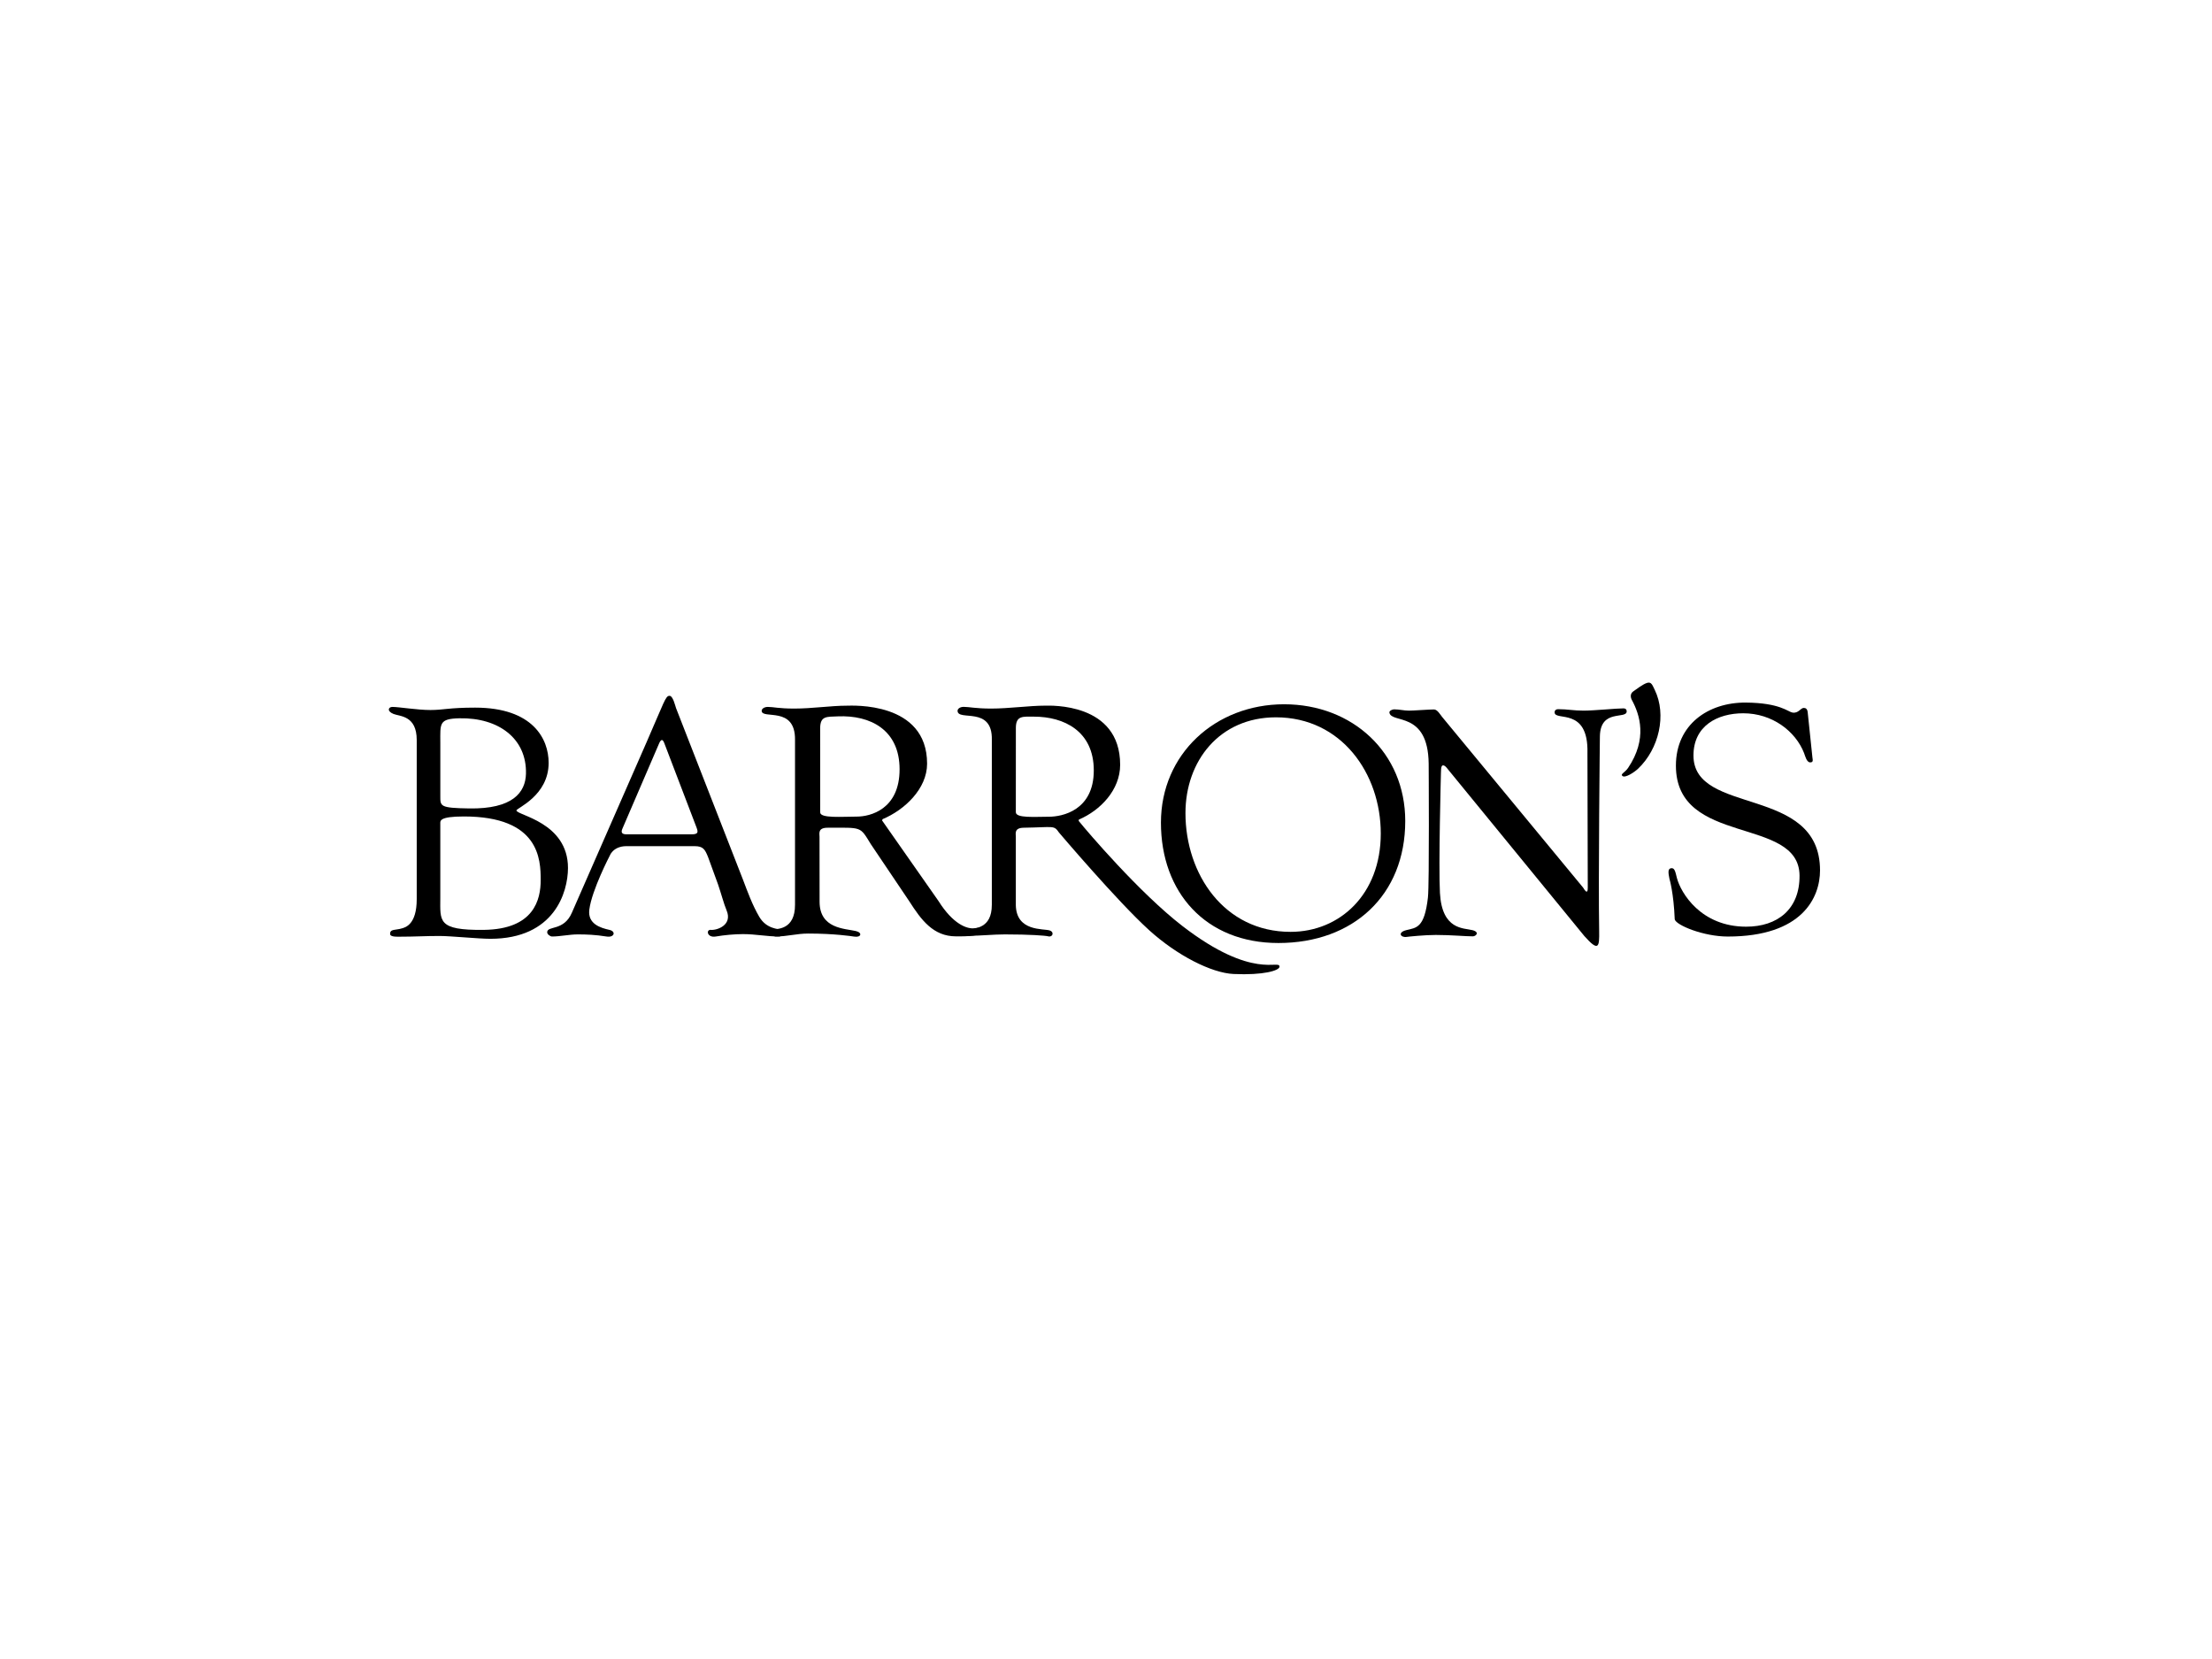 <?xml version="1.0" encoding="utf-8"?>
<!DOCTYPE html>
<svg width="1024" height="768" viewBox="0 0 1024 768" fill="none" xmlns="http://www.w3.org/2000/svg">
<rect width="1024" height="768" fill="white"/>
<g clip-path="url(#clip0_2998_19348)">
<path fill-rule="evenodd" clip-rule="evenodd" d="M661.031 415.48C659.401 429.82 655.605 429.423 650.998 430.596C646.826 431.655 648.418 434.113 651.13 433.725C652.137 433.581 659.593 432.814 664.69 432.814C671.83 432.814 678.31 433.462 681.804 433.462C683.261 433.462 685.172 431.513 681.643 430.596C677.561 429.542 667.548 430.596 666.592 413.394C665.896 400.808 667.056 357.774 667.056 357.774C667.056 354.768 667.495 354.314 668.076 354.314C669.09 354.314 670.154 356.01 671.139 357.173L733.447 433.328C740.023 440.714 740.432 438.496 740.299 431.068C739.867 407.095 740.637 340.93 740.637 340.93C740.827 327.909 753.045 333.196 753.045 329.284C753.045 328.38 752.464 327.926 751.591 327.926C748.093 327.926 738.031 328.975 733.08 328.975C728.414 328.975 725.653 328.297 721.282 328.297C720.415 328.297 719.666 328.752 719.681 329.806C719.748 334.028 735.417 327.066 734.873 348.571L735.028 410.871C735.028 412.072 734.944 414.44 732.844 410.871L667.608 331.889C666.731 330.836 665.423 328.427 663.818 328.427C661.634 328.427 654.414 328.975 652.23 328.975C649.9 328.975 647.714 328.374 645.384 328.374C644.657 328.374 643.063 328.981 643.197 329.877C644.017 335.147 661.099 328.896 661.375 353.527C661.375 353.527 661.731 409.294 661.031 415.48Z" fill="black"/>
<path fill-rule="evenodd" clip-rule="evenodd" d="M762.513 316.12C760.549 316.693 757.427 319.168 756.144 320.027C754.666 321.023 754.697 322.667 755.455 324.07C759.125 330.847 762.754 342.032 753.697 355.482C752.206 357.696 749.9 358.348 751.124 359.262C752.413 360.23 756.57 357.52 758.303 355.871C768.074 346.615 771.598 330.847 766.038 319.378C764.907 317.045 764.445 315.555 762.513 316.12Z" fill="black"/>
<path fill-rule="evenodd" clip-rule="evenodd" d="M775.284 425.601C775.887 428.29 788.595 433.552 799.847 433.552C834.376 433.552 842.543 415.456 842.543 402.923C842.543 363.301 783.955 377.802 783.955 349.743C783.955 336.022 794.995 330.198 807.011 330.198C820.403 330.198 831.207 338.482 835.158 348.625C835.668 349.945 836.326 352.929 837.998 352.929C839.524 352.929 839.169 351.853 839.023 350.658L836.843 329.809C836.693 328.164 835.938 327.719 835.019 327.719C833.499 327.719 832.574 330.378 829.732 329.856C827.638 329.474 823.965 325.378 808.237 325.246C790.739 325.102 775.828 335.489 775.828 354.44C775.828 391.975 832.78 377.636 833.058 405.27C833.199 420.936 822.819 428.988 808.363 428.988C787.378 428.988 778.12 413.352 776.3 406.491C775.536 403.358 775.209 401.671 773.579 401.929C772.082 402.171 772.228 403.848 772.839 406.832C772.839 406.832 774.805 413.268 775.284 425.601Z" fill="black"/>
<path fill-rule="evenodd" clip-rule="evenodd" d="M591.809 436.547C626.449 436.547 650.53 414.412 650.53 380.067C650.53 348.464 626.141 326.028 594.452 326.028C562.602 326.028 537.432 349.075 537.432 380.831C537.432 413.037 558.09 436.547 591.809 436.547ZM590.668 332.068C620.959 332.068 639.201 358.082 639.201 385.863C639.201 414.108 620.136 431.382 597.452 431.382C566.688 431.382 548.786 404.638 548.786 376.401C548.786 352.28 564.566 332.068 590.668 332.068Z" fill="black"/>
<path fill-rule="evenodd" clip-rule="evenodd" d="M499.478 379.386C509.317 375.192 518.551 365.739 518.551 354.048C518.551 325.12 486.064 326.667 483.814 326.667C476.499 326.667 467.021 328.017 458.858 328.017C451.689 328.017 448.633 327.225 446.102 327.225C444.412 327.225 443.286 328.125 443.286 329.025C443.286 334.121 459.558 326.548 459.145 342.557V418.852C459.145 430.239 450.947 429.301 449.187 430.6C448.447 431.15 447.663 433.208 448.507 433.208C453.849 433.208 459.845 432.561 465.19 432.561C476.864 432.561 484.019 433.119 485.236 433.45C487.292 433.994 488.24 431.517 485.934 430.734C483.116 429.779 470.475 431.387 470.256 419.003V387.377C470.256 385.874 469.417 383.251 473.915 383.179C488.094 382.96 487.824 381.922 490.262 385.439C490.262 385.439 517.323 417.352 532.04 430.668C544.898 442.305 560.779 450.402 571.033 450.888C584.867 451.531 592.323 449.294 592.323 447.495C592.323 443.899 580.253 454.015 547.44 428.728C527.63 413.468 503.257 384.874 499.478 380.167C499.171 379.795 499.509 379.443 499.478 379.386ZM470.275 336.98C470.275 331.133 473.607 331.759 478.671 331.759C492.459 331.759 506.346 338.37 506.346 356.657C506.346 375.245 491.639 378.085 485.592 378.085C478.983 378.085 470.259 378.834 470.259 375.988L470.275 336.98Z" fill="black"/>
<path fill-rule="evenodd" clip-rule="evenodd" d="M408.612 379.192C418.662 374.996 429.179 365.22 429.179 353.53C429.179 324.599 394.321 326.681 392.017 326.681C384.55 326.681 376.076 328.018 367.744 328.018C360.418 328.018 358.062 327.25 355.476 327.25C353.753 327.25 352.592 328.15 352.603 329.05C352.625 333.244 368.289 326.55 368.035 342.557V418.854C368.084 430.602 359.542 430.211 356.56 430.211C353.075 430.211 358.122 433.537 358.983 433.537C364.44 433.537 368.729 432.166 374.188 432.166C386.11 432.166 394.137 433.369 395.412 433.577C398.735 434.117 399.347 431.716 396.156 430.996C391.004 429.823 379.475 429.95 379.409 417.521L379.382 387.376C379.382 385.876 378.521 383.18 383.117 383.18C399.204 383.18 397.971 382.405 403.141 390.802L420.966 417.277C426.427 425.822 432.026 433.465 442.512 433.465C443.806 433.465 453.678 433.656 453.587 431.856C453.494 430.035 455.42 429.039 451.213 429.689C447.772 430.226 441.195 427.847 434.471 417.129L408.545 380.107C408.137 379.844 408.612 379.192 408.612 379.192ZM379.68 337.172C379.68 331.329 382.701 331.851 387.869 331.626C402.884 330.979 416.444 337.847 416.444 356.132C416.444 374.718 402.823 378.027 396.648 378.027C389.892 378.027 379.695 378.923 379.695 376.074L379.68 337.172Z" fill="black"/>
<path fill-rule="evenodd" clip-rule="evenodd" d="M332.388 409.379C333.826 413.534 335.054 418.34 336.37 421.474C339.219 428.26 331.898 430.733 329.051 430.469C326.746 430.261 327.285 434.247 331.381 433.536C335.204 432.87 340.076 432.426 343.967 432.426C349.866 432.426 354.835 433.536 360.738 433.536C361.741 433.536 364.712 431.121 362.139 430.469C360.314 430.011 354.818 430.077 351.492 424.422C348.294 418.974 346.056 412.787 343.897 407.093L312.963 327.81C312.532 326.579 311.525 322.117 309.941 322.117C308.073 322.117 307.642 324.579 299.153 343.97L264.763 422.457C261.017 431.231 253.31 428.36 253.31 431.592C253.31 432.517 254.688 433.536 255.558 433.536C259.295 433.536 263.594 432.56 267.477 432.56C271.507 432.56 275.54 432.709 280.838 433.549C284.431 434.116 285.266 431.172 282.128 430.469C278.06 429.559 271.956 427.78 272.817 421.071C273.99 411.964 282.329 396.012 282.329 396.012C283.771 392.783 287.135 391.712 289.864 391.712H321.525C325.551 391.712 326.344 393.214 327.786 396.757L332.388 409.379ZM305.2 343.967C306.062 342.121 306.782 342.121 307.502 343.967L322.473 383.153C323.193 385.159 323.339 386.235 320.169 386.235H290.063C288.195 386.235 287.184 385.62 288.195 383.468L305.2 343.967Z" fill="black"/>
<path fill-rule="evenodd" clip-rule="evenodd" d="M192.914 416.253C192.914 427.932 187.713 429.318 186.039 429.775C183.307 430.67 180.346 429.908 180.611 432.506C180.754 433.847 184.405 433.623 185.163 433.623C192.155 433.623 196.547 433.291 203.535 433.291C208.698 433.291 221.529 434.597 226.993 434.597C256.611 434.597 262.896 413.086 262.934 401.871C263 380.558 239.067 377.408 239.067 375.162C239.067 374.116 253.983 368.417 253.983 353.14C253.983 342.052 246.677 327.58 219.946 327.58C207.797 327.58 205.339 328.687 199.261 328.687C193.188 328.687 184.672 327.253 181.636 327.253C179.811 327.253 178.924 329.205 182.177 330.513C185.054 331.665 192.914 331.171 192.914 342.555V416.253ZM203.83 381.416C203.83 380.066 203.07 377.967 214.766 377.967C249.698 377.967 250.305 397.824 250.305 407.407C250.305 416.391 247.269 430.208 223.945 430.467C202.381 430.707 203.83 426.428 203.83 415.642V381.416ZM203.837 343.754C203.837 335.065 203.082 332.707 212.647 332.516C230.939 332.153 243.859 341.967 243.486 358.138C243.278 366.924 237.247 374.557 217.24 374.251C203.576 374.039 203.837 373.262 203.837 368.463V343.754Z" fill="black"/>
</g>
<defs>
<clipPath id="clip0_2998_19348">
<rect width="664" height="135" fill="white" transform="translate(180 316)"/>
</clipPath>
</defs>
</svg>
